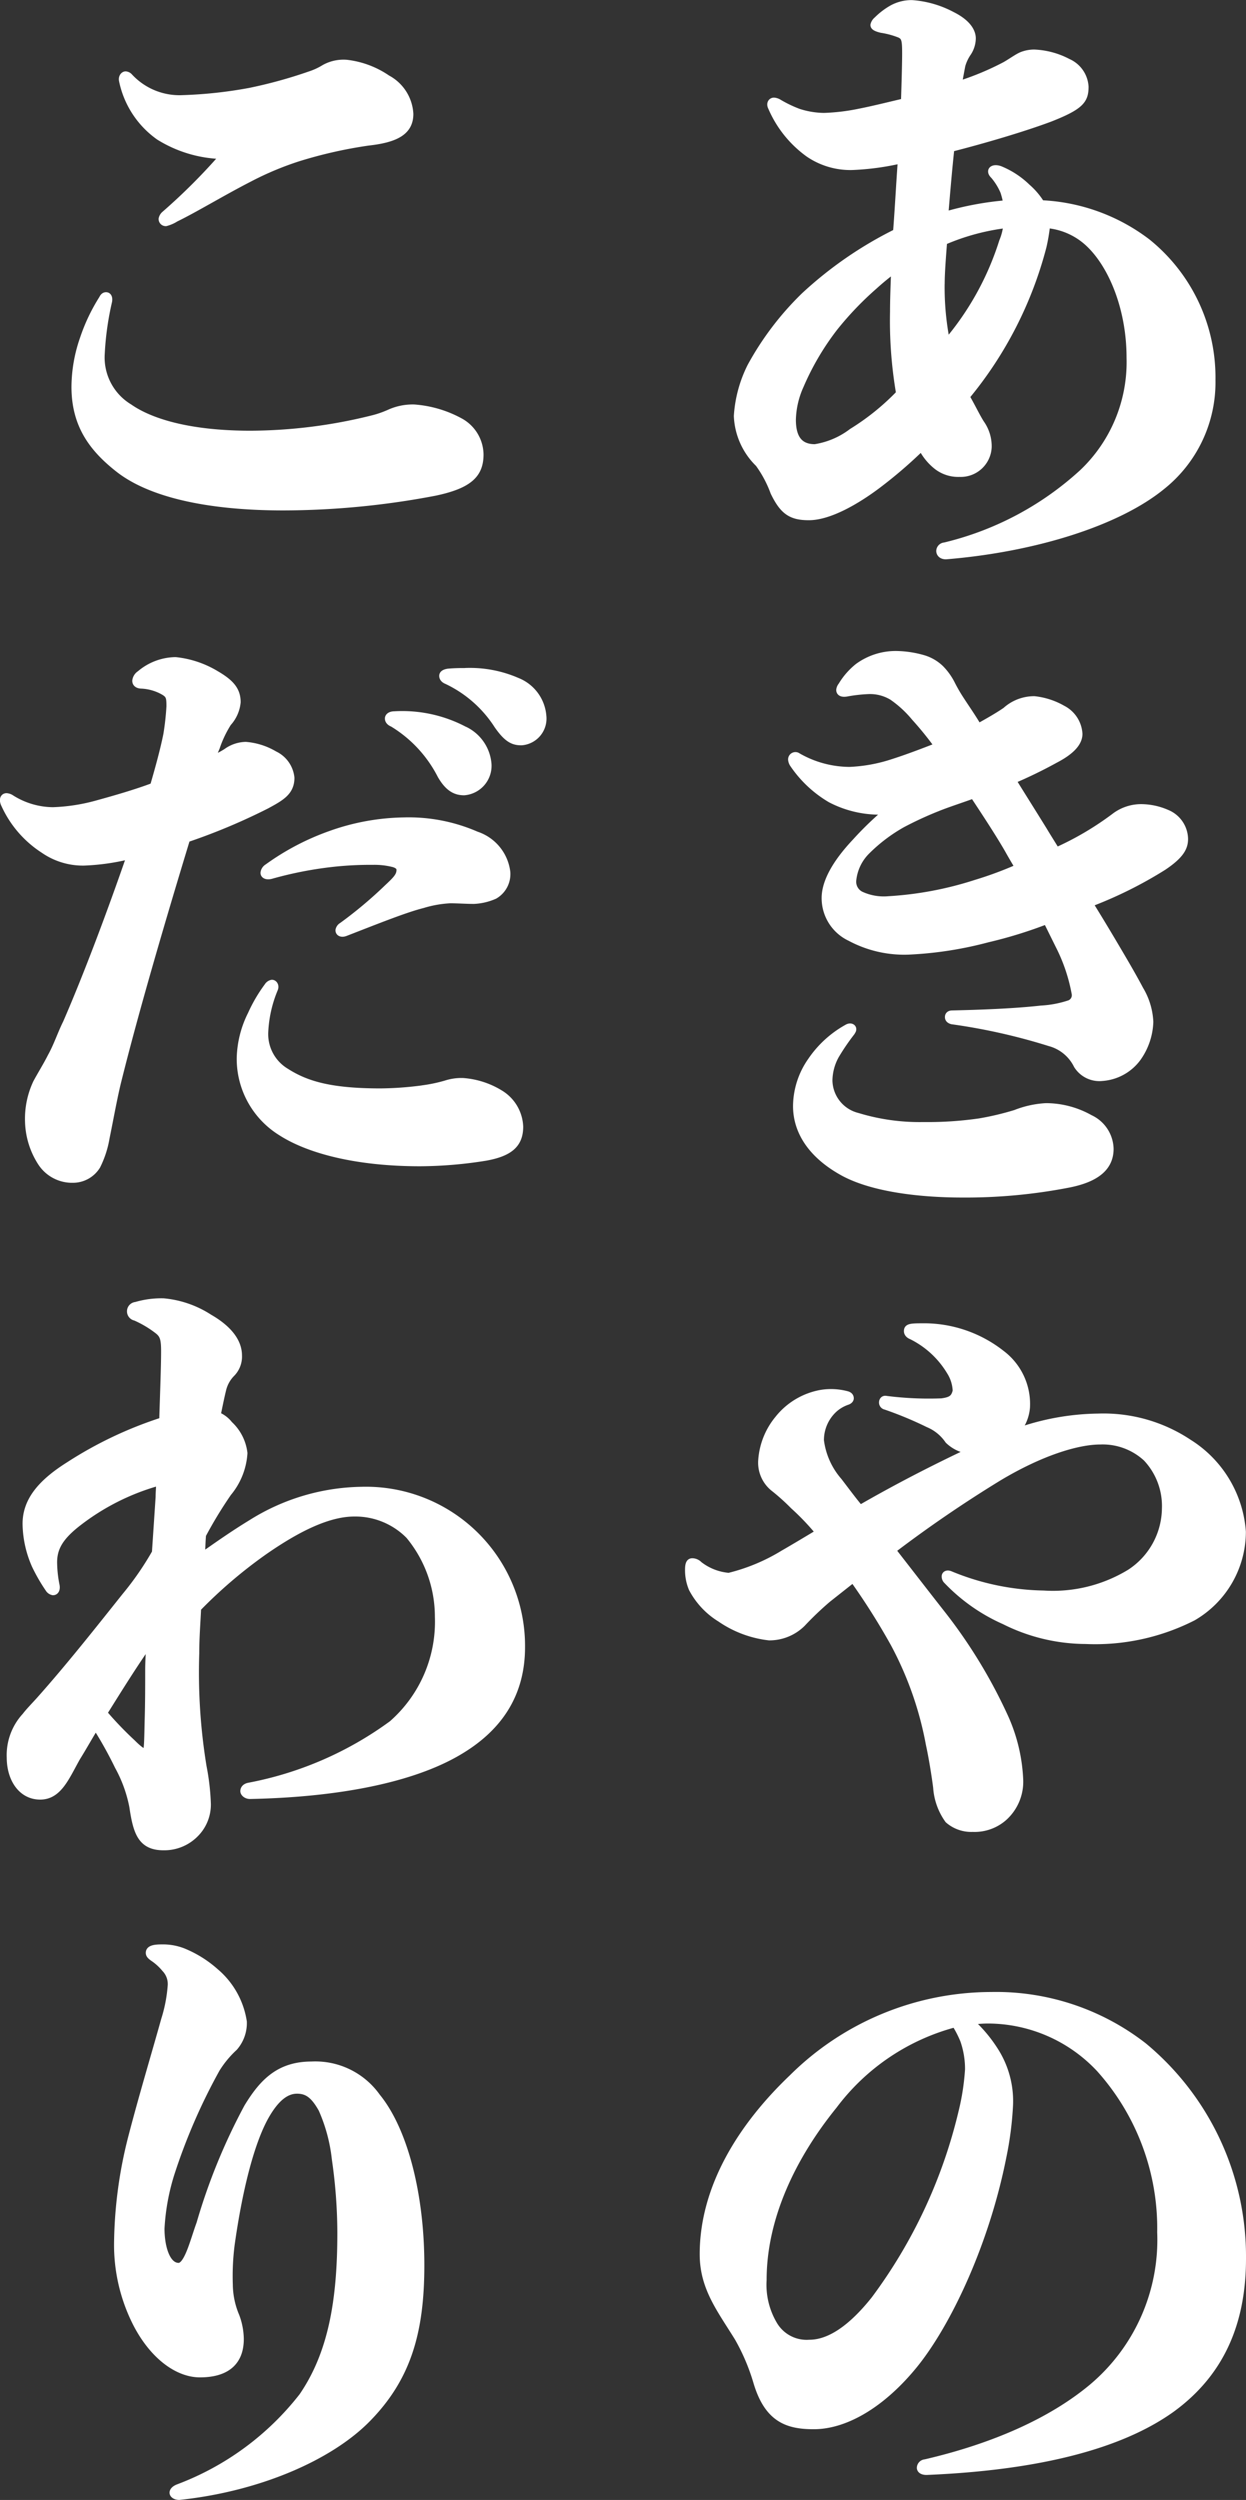 <svg xmlns="http://www.w3.org/2000/svg" width="96.604" height="193.786" viewBox="0 0 96.604 193.786">
  <rect x="0" y="0" width="96.604" height="193.786" fill="#333333" stroke="none"/>
  <g id="グループ_38" data-name="グループ 38" transform="translate(-190.822 -40.911)">
    <g id="グループ_37" data-name="グループ 37" transform="translate(191.098 41.187)">
      <path id="パス_117" data-name="パス 117" d="M235.465,71.833c.427.755.714,1.37,1.042,1.891a3.062,3.062,0,0,1,.57,1.844,2.127,2.127,0,0,1-2.223,2.034,2.678,2.678,0,0,1-1.751-.566,4.294,4.294,0,0,1-1.181-1.468,35.66,35.66,0,0,1-3.408,2.933c-1.7,1.278-3.781,2.459-5.34,2.459-1.372,0-1.989-.427-2.7-1.893a9.084,9.084,0,0,0-1.181-2.221,5.443,5.443,0,0,1-1.655-3.687,9.942,9.942,0,0,1,1.038-3.833,22.956,22.956,0,0,1,4.165-5.483,30.089,30.089,0,0,1,7.138-4.922c.144-1.841.238-3.734.377-5.627a20.332,20.332,0,0,1-3.831.521,5.731,5.731,0,0,1-3.355-.993,8.614,8.614,0,0,1-2.883-3.595c-.144-.281,0-.474.187-.474a.847.847,0,0,1,.328.1,9.58,9.58,0,0,0,1.565.757,6.65,6.65,0,0,0,1.985.33,15.888,15.888,0,0,0,2.744-.33c.988-.191,2.313-.521,3.5-.8.047-1.466.09-2.98.09-3.739,0-1.04-.043-1.32-.469-1.509a6.555,6.555,0,0,0-1.419-.382c-.377-.092-.57-.189-.57-.33a.688.688,0,0,1,.24-.377,5.455,5.455,0,0,1,1.181-.9,3.127,3.127,0,0,1,1.511-.379,7.8,7.8,0,0,1,3.121.9c1.138.568,1.565,1.23,1.565,1.8a2.078,2.078,0,0,1-.337,1.087,3.35,3.35,0,0,0-.472.993c-.092.474-.186.995-.283,1.513a21.785,21.785,0,0,0,3.644-1.513c.424-.238.941-.615,1.275-.757a2.579,2.579,0,0,1,.99-.189,6.141,6.141,0,0,1,2.6.707,2.219,2.219,0,0,1,1.325,1.895c0,1.04-.33,1.513-2.74,2.457-2.036.759-5.063,1.657-7.664,2.319-.186,1.747-.33,3.451-.474,5.2a24.081,24.081,0,0,1,4.823-.9,6.611,6.611,0,0,0-.234-.945,4.868,4.868,0,0,0-.755-1.23c-.144-.144-.193-.236-.193-.332,0-.189.283-.281.66-.139a6.573,6.573,0,0,1,2.086,1.372,5.565,5.565,0,0,1,1.085,1.275,14.622,14.622,0,0,1,8.229,2.98,13.465,13.465,0,0,1,5.016,10.686,10.3,10.3,0,0,1-3.878,8.229c-3.411,2.789-9.841,4.823-16.746,5.389-.328,0-.472-.189-.472-.377a.4.4,0,0,1,.377-.377,24.138,24.138,0,0,0,10.69-5.676,11.812,11.812,0,0,0,3.687-8.935c0-3.878-1.464-7.378-3.4-9.035a5.431,5.431,0,0,0-3.074-1.275,14.155,14.155,0,0,1-.283,1.7,30.077,30.077,0,0,1-5.957,11.636Zm-7.235-8.75a25.066,25.066,0,0,0-3.074,3.215,20.69,20.69,0,0,0-2.647,4.5,6.8,6.8,0,0,0-.613,2.645c0,1.513.613,2.176,1.751,2.176a6.362,6.362,0,0,0,2.881-1.228,18.825,18.825,0,0,0,3.691-2.98,33.351,33.351,0,0,1-.472-6.337c0-.947.047-2.176.09-3.312C229.275,62.184,228.754,62.608,228.231,63.082Zm5.2-.189a21.677,21.677,0,0,0,.427,4.587,22.443,22.443,0,0,0,4.349-7.85,4.432,4.432,0,0,0,.33-1.325,17.537,17.537,0,0,0-4.913,1.325C233.53,60.814,233.433,62.09,233.433,62.894Z" transform="translate(-160.742 -41.187)" fill="#fff" stroke="#fff" stroke-linejoin="round" stroke-width="0.552"/>
      <path id="パス_118" data-name="パス 118" d="M239.371,85.347a34.212,34.212,0,0,1-4.585,1.417,28.787,28.787,0,0,1-6.1.947,8.855,8.855,0,0,1-4.542-1.042A3.377,3.377,0,0,1,222.2,83.6c0-1.185.757-2.65,2.362-4.352a24.977,24.977,0,0,1,2.51-2.412,8.2,8.2,0,0,1-4.446-.9,9.014,9.014,0,0,1-2.883-2.695.745.745,0,0,1-.144-.379.293.293,0,0,1,.474-.236,8.142,8.142,0,0,0,4.022,1.087,12.359,12.359,0,0,0,3.355-.615c1.181-.377,2.409-.851,3.5-1.275a25.818,25.818,0,0,0-1.8-2.223,8.582,8.582,0,0,0-1.749-1.608,3.345,3.345,0,0,0-1.893-.474,12.06,12.06,0,0,0-1.655.191c-.283.047-.521,0-.521-.238a.623.623,0,0,1,.144-.33,5.455,5.455,0,0,1,1.275-1.464,4.943,4.943,0,0,1,3.074-.947,7.949,7.949,0,0,1,2.032.33,3.261,3.261,0,0,1,1.278.757,4.762,4.762,0,0,1,.851,1.181,12.47,12.47,0,0,0,.712,1.233c.427.662.9,1.325,1.368,2.126.761-.424,1.516-.851,2.133-1.275a3.281,3.281,0,0,1,2.219-.851,5.6,5.6,0,0,1,2.176.707,2.325,2.325,0,0,1,1.275,1.938c0,.662-.564,1.325-1.839,1.987a35.726,35.726,0,0,1-3.314,1.61c.761,1.228,1.563,2.5,2.414,3.876.283.474.613.993.99,1.608a23.558,23.558,0,0,0,4.5-2.647,3.383,3.383,0,0,1,2.174-.71,5.039,5.039,0,0,1,1.895.427,2.2,2.2,0,0,1,1.368,1.985c0,.615-.236,1.23-1.655,2.176a32.109,32.109,0,0,1-5.719,2.838c.943,1.513,1.841,3.027,2.645,4.4.472.806.9,1.561,1.275,2.27a5.346,5.346,0,0,1,.761,2.506,5.1,5.1,0,0,1-.947,2.791,3.725,3.725,0,0,1-2.744,1.513,2.026,2.026,0,0,1-1.936-.945,3.339,3.339,0,0,0-2.129-1.749,46.761,46.761,0,0,0-7.569-1.7c-.187-.049-.281-.144-.281-.285s.094-.236.281-.236c2.129-.049,4.776-.141,6.9-.379a8.317,8.317,0,0,0,2.223-.424.706.706,0,0,0,.427-.759,13.509,13.509,0,0,0-1.278-3.781Zm-15.841,19.481c-2.367-1.323-3.548-3.119-3.548-5.106a6.187,6.187,0,0,1,1.134-3.5,8.156,8.156,0,0,1,2.791-2.553c.234-.141.427-.047.427.1,0,.092-.049.139-.1.234a17.173,17.173,0,0,0-1.228,1.8,4.109,4.109,0,0,0-.521,1.938,2.922,2.922,0,0,0,2.223,2.789,16.492,16.492,0,0,0,5.106.712,28.089,28.089,0,0,0,4.352-.285,22.063,22.063,0,0,0,2.791-.662,7.524,7.524,0,0,1,2.362-.519,6.98,6.98,0,0,1,3.4.9,2.676,2.676,0,0,1,1.565,2.364c0,1.419-1.044,2.317-3.267,2.744a41.9,41.9,0,0,1-8.27.757C229.486,106.532,225.8,106.1,223.529,104.828Zm7.282-28.185a27.541,27.541,0,0,0-2.65,1.23,12.742,12.742,0,0,0-2.744,2.079,3.711,3.711,0,0,0-1.085,2.27,1.142,1.142,0,0,0,.617,1.136,4.245,4.245,0,0,0,2.174.377,27.108,27.108,0,0,0,6.761-1.275,28.675,28.675,0,0,0,3.31-1.228c-.283-.474-.564-.947-.8-1.374-.707-1.228-1.7-2.742-2.7-4.255C232.657,75.983,231.615,76.311,230.811,76.644Z" transform="translate(-158.497 -14.266)" fill="#fff" stroke="#fff" stroke-linejoin="round" stroke-width="0.552"/>
      <path id="パス_119" data-name="パス 119" d="M226.657,110.13a24.844,24.844,0,0,0-1.983,1.891,3.6,3.6,0,0,1-2.555,1.042,8.311,8.311,0,0,1-3.781-1.419,6.024,6.024,0,0,1-2.176-2.317,3.66,3.66,0,0,1-.287-1.466c0-.472.1-.613.287-.613a.737.737,0,0,1,.523.234,4.337,4.337,0,0,0,2.313.9,14.839,14.839,0,0,0,4.208-1.749c.9-.519,1.846-1.087,2.791-1.655a19.363,19.363,0,0,0-1.983-2.079,16.835,16.835,0,0,0-1.468-1.325,2.512,2.512,0,0,1-.995-2.223,5.618,5.618,0,0,1,1.275-3.168,5.467,5.467,0,0,1,3.314-1.985,4.769,4.769,0,0,1,1.985.092c.191.047.281.144.281.285,0,.094-.09.189-.234.236a2.943,2.943,0,0,0-1.042.615,3.275,3.275,0,0,0-1.038,2.412A5.93,5.93,0,0,0,227.508,101c.617.806,1.138,1.513,1.659,2.131,2.787-1.61,5.719-3.123,8.654-4.5a2.892,2.892,0,0,1-1.8-.8,3.525,3.525,0,0,0-1.565-1.275,28.5,28.5,0,0,0-3.308-1.374.283.283,0,0,1-.234-.281c0-.144.09-.285.281-.238a26.133,26.133,0,0,0,4.3.191c.755-.1.995-.285,1.132-.851a3.016,3.016,0,0,0-.474-1.513,7.215,7.215,0,0,0-2.978-2.746c-.236-.092-.33-.234-.33-.377,0-.281.191-.33,1.089-.33a9.722,9.722,0,0,1,6.193,2.079,4.875,4.875,0,0,1,1.94,4.163,3.237,3.237,0,0,1-.851,1.938,19.413,19.413,0,0,1,6.431-1.183,11.923,11.923,0,0,1,7,1.987,8.9,8.9,0,0,1,4.159,6.9,7.68,7.68,0,0,1-3.829,6.622,16.719,16.719,0,0,1-8.326,1.8,14.162,14.162,0,0,1-6.287-1.513,13.968,13.968,0,0,1-4.446-3.121.424.424,0,0,1-.144-.332c0-.139.144-.236.377-.139a19.723,19.723,0,0,0,7.239,1.513,11.488,11.488,0,0,0,6.714-1.655,6.021,6.021,0,0,0,2.744-4.965,5.428,5.428,0,0,0-1.468-3.927,5.007,5.007,0,0,0-3.591-1.325c-1.749,0-4.59.851-7.9,2.838a98.775,98.775,0,0,0-8.229,5.627c1.181,1.513,2.457,3.168,3.831,4.918a39.631,39.631,0,0,1,4.92,8.088,13.1,13.1,0,0,1,1.132,4.823,3.717,3.717,0,0,1-1.228,2.885,3.429,3.429,0,0,1-2.414.851,2.7,2.7,0,0,1-1.889-.662,4.847,4.847,0,0,1-.9-2.506c-.094-.757-.328-2.27-.568-3.359a26.687,26.687,0,0,0-2.74-7.8,52.985,52.985,0,0,0-3.17-5.014Z" transform="translate(-162.763 13.539)" fill="#fff" stroke="#fff" stroke-linejoin="round" stroke-width="0.552"/>
      <path id="パス_120" data-name="パス 120" d="M223.31,119.6a21.93,21.93,0,0,1,15.415-6.382,18.628,18.628,0,0,1,11.824,3.925,21.184,21.184,0,0,1,7.659,16.457c0,4.87-1.606,8.843-5.531,11.681-3.784,2.695-9.932,4.444-18.963,4.821-.337,0-.474-.139-.474-.281a.4.4,0,0,1,.377-.379c5.3-1.23,9.788-3.215,12.958-5.865a14.942,14.942,0,0,0,5.3-12.011,18.515,18.515,0,0,0-4.729-12.673,11.9,11.9,0,0,0-8.654-3.784c-.474,0-.947.047-1.421.094a10.854,10.854,0,0,1,1.895,2.221,7.247,7.247,0,0,1,1.181,4.259,25.961,25.961,0,0,1-.523,4.066c-1.323,6.667-4.255,12.862-6.855,16.077-2.457,3.025-5.3,4.731-7.8,4.731-2.032,0-3.548-.521-4.4-3.359a16.1,16.1,0,0,0-1.464-3.453c-1.372-2.223-2.7-3.878-2.7-6.478C216.405,128.115,219.338,123.386,223.31,119.6Zm-1.419,19.156a2.952,2.952,0,0,0,2.744,1.417c1.558,0,3.26-1.136,5.059-3.4a39.6,39.6,0,0,0,6.761-14.472,18.639,18.639,0,0,0,.521-3.359,6.765,6.765,0,0,0-.377-2.268,8.1,8.1,0,0,0-.66-1.278,17.266,17.266,0,0,0-9.415,6.337c-3.26,4.021-5.483,8.75-5.483,13.526A6.061,6.061,0,0,0,221.891,138.756Z" transform="translate(-162.156 41.192)" fill="#fff" stroke="#fff" stroke-linejoin="round" stroke-width="0.552"/>
      <path id="パス_121" data-name="パス 121" d="M195.713,65.859a4.523,4.523,0,0,0,2.176,4.163c1.558,1.087,4.5,2.079,9.408,2.079a39.617,39.617,0,0,0,9.411-1.183,7.726,7.726,0,0,0,1.372-.472,4.364,4.364,0,0,1,1.895-.379,8.751,8.751,0,0,1,3.548,1.042,2.956,2.956,0,0,1,1.558,2.553c0,1.513-.8,2.364-3.5,2.93a63.078,63.078,0,0,1-11.728,1.136c-6.1,0-10.405-1.087-12.768-2.93-2.176-1.7-3.4-3.548-3.4-6.386a11.51,11.51,0,0,1,.66-3.736A14.173,14.173,0,0,1,195.81,61.6c.09-.191.186-.236.281-.236.144,0,.24.139.193.424A23.052,23.052,0,0,0,195.713,65.859Zm11.441-13.571c-2.03,1.04-4.206,2.364-5.67,3.072a2.7,2.7,0,0,1-.759.332.275.275,0,0,1-.283-.285.611.611,0,0,1,.191-.33,46.475,46.475,0,0,0,4.585-4.587,9.69,9.69,0,0,1-5.01-1.464,7.059,7.059,0,0,1-2.84-4.352c-.049-.238.094-.427.238-.427a.425.425,0,0,1,.283.141,5.3,5.3,0,0,0,4.159,1.7,34.389,34.389,0,0,0,5.2-.566,36.435,36.435,0,0,0,4.639-1.278,5.181,5.181,0,0,0,1.132-.521,3.034,3.034,0,0,1,1.7-.377,6.976,6.976,0,0,1,3.17,1.183,3.305,3.305,0,0,1,1.751,2.742c0,1.37-1.091,1.94-3.22,2.176a35.1,35.1,0,0,0-5.434,1.228A24.122,24.122,0,0,0,207.154,52.288Z" transform="translate(-188.144 -38.714)" fill="#fff" stroke="#fff" stroke-linejoin="round" stroke-width="0.552"/>
      <path id="パス_122" data-name="パス 122" d="M208.365,72.041a2.63,2.63,0,0,1,1.509-.521,5.161,5.161,0,0,1,2.225.71,2.239,2.239,0,0,1,1.275,1.8c0,1.087-.755,1.511-1.893,2.126a46.96,46.96,0,0,1-6.193,2.6c-1.7,5.58-3.972,13.243-5.393,19.012-.33,1.417-.568,2.789-.851,4.161a7.678,7.678,0,0,1-.707,2.176,2.179,2.179,0,0,1-1.846,1.04,2.851,2.851,0,0,1-2.457-1.275,6.13,6.13,0,0,1-.995-3.17,6.549,6.549,0,0,1,.617-3.027c.33-.615.8-1.37,1.132-2.032.474-.851.757-1.749,1.181-2.6,1.606-3.689,3.451-8.607,4.969-13.005a17.282,17.282,0,0,1-3.6.521,5.312,5.312,0,0,1-3.121-.947,8.2,8.2,0,0,1-3.027-3.5.89.89,0,0,1-.1-.33c0-.191.1-.285.24-.285a.753.753,0,0,1,.377.141,6.164,6.164,0,0,0,3.218.947,14.559,14.559,0,0,0,3.4-.523c1.372-.377,3.027-.851,4.4-1.37.427-1.466.8-2.836,1.038-4.019a21.1,21.1,0,0,0,.24-2.176c0-.8-.047-.945-.714-1.278a3.891,3.891,0,0,0-1.462-.377c-.334,0-.474-.141-.474-.332a.717.717,0,0,1,.33-.519,4.326,4.326,0,0,1,2.744-1.04,7.582,7.582,0,0,1,3.117,1.04c1.138.662,1.661,1.228,1.661,2.176a2.768,2.768,0,0,1-.714,1.606,8.722,8.722,0,0,0-.9,1.895c-.1.236-.234.566-.377.99C207.6,72.466,207.981,72.277,208.365,72.041Zm15.222,26.1a11.974,11.974,0,0,0,1.8-.377,3.906,3.906,0,0,1,1.325-.189,6.37,6.37,0,0,1,2.978.99,3.144,3.144,0,0,1,1.421,2.508c0,1.37-.8,2.032-2.65,2.364a32.844,32.844,0,0,1-5.059.427c-4.967,0-8.654-.995-10.78-2.364a6.683,6.683,0,0,1-3.17-5.771,7.952,7.952,0,0,1,.851-3.357,11.7,11.7,0,0,1,1.275-2.176.5.5,0,0,1,.33-.236c.144,0,.287.189.193.424a9.806,9.806,0,0,0-.757,3.357A3.4,3.4,0,0,0,213,96.82c1.558.995,3.451,1.561,7.329,1.561A26.115,26.115,0,0,0,223.587,98.144Zm-6.478-12.3a.489.489,0,0,1,.24-.33,32.953,32.953,0,0,0,3.5-2.932c.707-.662.99-.947.99-1.417,0-.238-.187-.382-.474-.474a5.992,5.992,0,0,0-1.606-.189,27.1,27.1,0,0,0-2.98.141,29.544,29.544,0,0,0-4.92.945c-.33.094-.564,0-.564-.189a.572.572,0,0,1,.281-.424,19.316,19.316,0,0,1,4.872-2.557,17.6,17.6,0,0,1,5.676-1.04,13.1,13.1,0,0,1,5.627,1.089,3.47,3.47,0,0,1,2.362,2.885,1.92,1.92,0,0,1-.948,1.8,4.436,4.436,0,0,1-1.606.379c-.613,0-1.228-.049-1.846-.049a8.846,8.846,0,0,0-2.129.379c-1.325.332-3.451,1.183-6,2.174C217.3,86.134,217.109,86.037,217.109,85.849Zm9.745-15.509a3.207,3.207,0,0,1,1.8,2.647,2.016,2.016,0,0,1-1.846,2.129c-.665,0-1.228-.285-1.8-1.278a10.031,10.031,0,0,0-3.734-4.019c-.24-.094-.334-.238-.334-.379s.144-.283.472-.283A10.29,10.29,0,0,1,226.854,70.339Zm.047-4.54a9.177,9.177,0,0,1,4.017.755,3.166,3.166,0,0,1,1.989,2.7,1.8,1.8,0,0,1-1.655,1.987c-.617,0-1.091-.189-1.846-1.275a9.492,9.492,0,0,0-3.925-3.456c-.24-.094-.33-.234-.33-.377s.137-.238.424-.283A12.909,12.909,0,0,1,226.9,65.8Z" transform="translate(-191.098 -14.013)" fill="#fff" stroke="#fff" stroke-linejoin="round" stroke-width="0.552"/>
      <path id="パス_123" data-name="パス 123" d="M202.885,103.267c0-.379.043-.806.043-1.183a18.151,18.151,0,0,0-6.521,3.312c-1.282,1.04-1.751,1.891-1.708,3.074a9.393,9.393,0,0,0,.191,1.655c.049.283-.047.472-.234.472a.5.5,0,0,1-.334-.236,13.532,13.532,0,0,1-1.038-1.8,8.187,8.187,0,0,1-.712-3.119c-.049-1.846,1.138-3.263,3.312-4.635a30.553,30.553,0,0,1,7.282-3.453c.049-1.8.144-4.066.144-5.391,0-.945-.094-1.275-.521-1.608a8.214,8.214,0,0,0-1.749-1.04.454.454,0,0,1,.047-.9,6.952,6.952,0,0,1,2.129-.281,7.811,7.811,0,0,1,3.548,1.228c1.325.759,2.266,1.749,2.266,2.93a1.857,1.857,0,0,1-.517,1.372,2.658,2.658,0,0,0-.712,1.278c-.139.568-.283,1.275-.427,1.987a2.252,2.252,0,0,1,.947.71,3.6,3.6,0,0,1,1.132,2.221,5.319,5.319,0,0,1-1.228,3.074,33.025,33.025,0,0,0-1.983,3.263c-.049.568-.049,1.136-.1,1.7,1.275-.9,2.553-1.794,3.878-2.6a16.5,16.5,0,0,1,8.557-2.553A12.061,12.061,0,0,1,230.975,114.9c0,3.689-1.8,6.337-5.016,8.18-3.451,1.987-8.984,3.168-16.032,3.312-.281,0-.474-.189-.474-.332,0-.189.144-.33.377-.377a27.381,27.381,0,0,0,11.119-4.825,10.538,10.538,0,0,0,3.588-8.322,9.875,9.875,0,0,0-2.266-6.289,5.859,5.859,0,0,0-4.255-1.751c-1.989,0-4.349,1.136-7,2.98a36.857,36.857,0,0,0-5.155,4.4c-.047,1.087-.144,2.223-.144,3.5a45.125,45.125,0,0,0,.57,8.8,17.9,17.9,0,0,1,.33,2.885,3.193,3.193,0,0,1-.948,2.315,3.36,3.36,0,0,1-2.457.992c-1.751,0-2.079-1.181-2.367-3.119a10.644,10.644,0,0,0-1.134-3.123A30.948,30.948,0,0,0,197.965,121c-.523.851-.995,1.7-1.468,2.457-.851,1.513-1.415,2.982-2.836,2.982-1.468,0-2.319-1.372-2.319-2.982a4.457,4.457,0,0,1,1.181-3.215c.287-.377.665-.755,1.091-1.228,2.319-2.6,4.632-5.535,6.669-8.088a23.319,23.319,0,0,0,2.315-3.355C202.694,106.15,202.788,104.733,202.885,103.267Zm-4.309,16.74a27.593,27.593,0,0,0,2.223,2.319c.377.377.761.707.948.707.24,0,.24-.238.287-2.364.043-1.417.043-2.791.043-3.97,0-.662.047-1.421.094-2.225C200.9,116.272,199.761,118.116,198.576,120.007Z" transform="translate(-190.82 12.505)" fill="#fff" stroke="#fff" stroke-linejoin="round" stroke-width="0.552"/>
      <path id="パス_124" data-name="パス 124" d="M209.553,146.255c2.272-3.31,2.98-7.426,2.98-12.673a40.545,40.545,0,0,0-.427-5.724,12.954,12.954,0,0,0-1.042-3.876c-.611-1.089-1.132-1.466-1.936-1.466-.851,0-1.655.615-2.457,2.034-1.188,2.129-2.086,5.91-2.65,9.932a19.347,19.347,0,0,0-.144,3.119,6.439,6.439,0,0,0,.521,2.461,5.193,5.193,0,0,1,.33,1.749c0,1.749-1.044,2.695-3.123,2.695-1.749,0-3.638-1.417-4.913-3.878a13.446,13.446,0,0,1-1.468-6.431,34.234,34.234,0,0,1,1.085-7.992c.808-3.123,1.846-6.575,2.557-9.128a11.588,11.588,0,0,0,.517-2.695,1.717,1.717,0,0,0-.474-1.28,4.293,4.293,0,0,0-.941-.851c-.191-.141-.287-.234-.287-.377,0-.285.334-.377.948-.377a4.305,4.305,0,0,1,1.653.285,8.682,8.682,0,0,1,2.506,1.558,6.31,6.31,0,0,1,2.176,3.878,2.851,2.851,0,0,1-.707,1.985,7.958,7.958,0,0,0-1.372,1.657,45.616,45.616,0,0,0-3.548,8.182,17.218,17.218,0,0,0-.757,4.206c0,1.421.427,2.935,1.374,2.935.707,0,1.179-2.034,1.653-3.312a46.2,46.2,0,0,1,3.691-9.031c1.181-1.94,2.459-3.265,4.963-3.265a5.85,5.85,0,0,1,5.065,2.461c2.126,2.6,3.4,7.612,3.4,13.051,0,5.2-1.044,8.75-4.165,11.919-2.883,2.93-8.367,5.342-14.564,6-.283,0-.474-.141-.474-.283s.144-.283.377-.379A22.037,22.037,0,0,0,209.553,146.255Z" transform="translate(-186.378 39.224)" fill="#fff" stroke="#fff" stroke-linejoin="round" stroke-width="0.552"/>
    </g>
  </g>
</svg>
